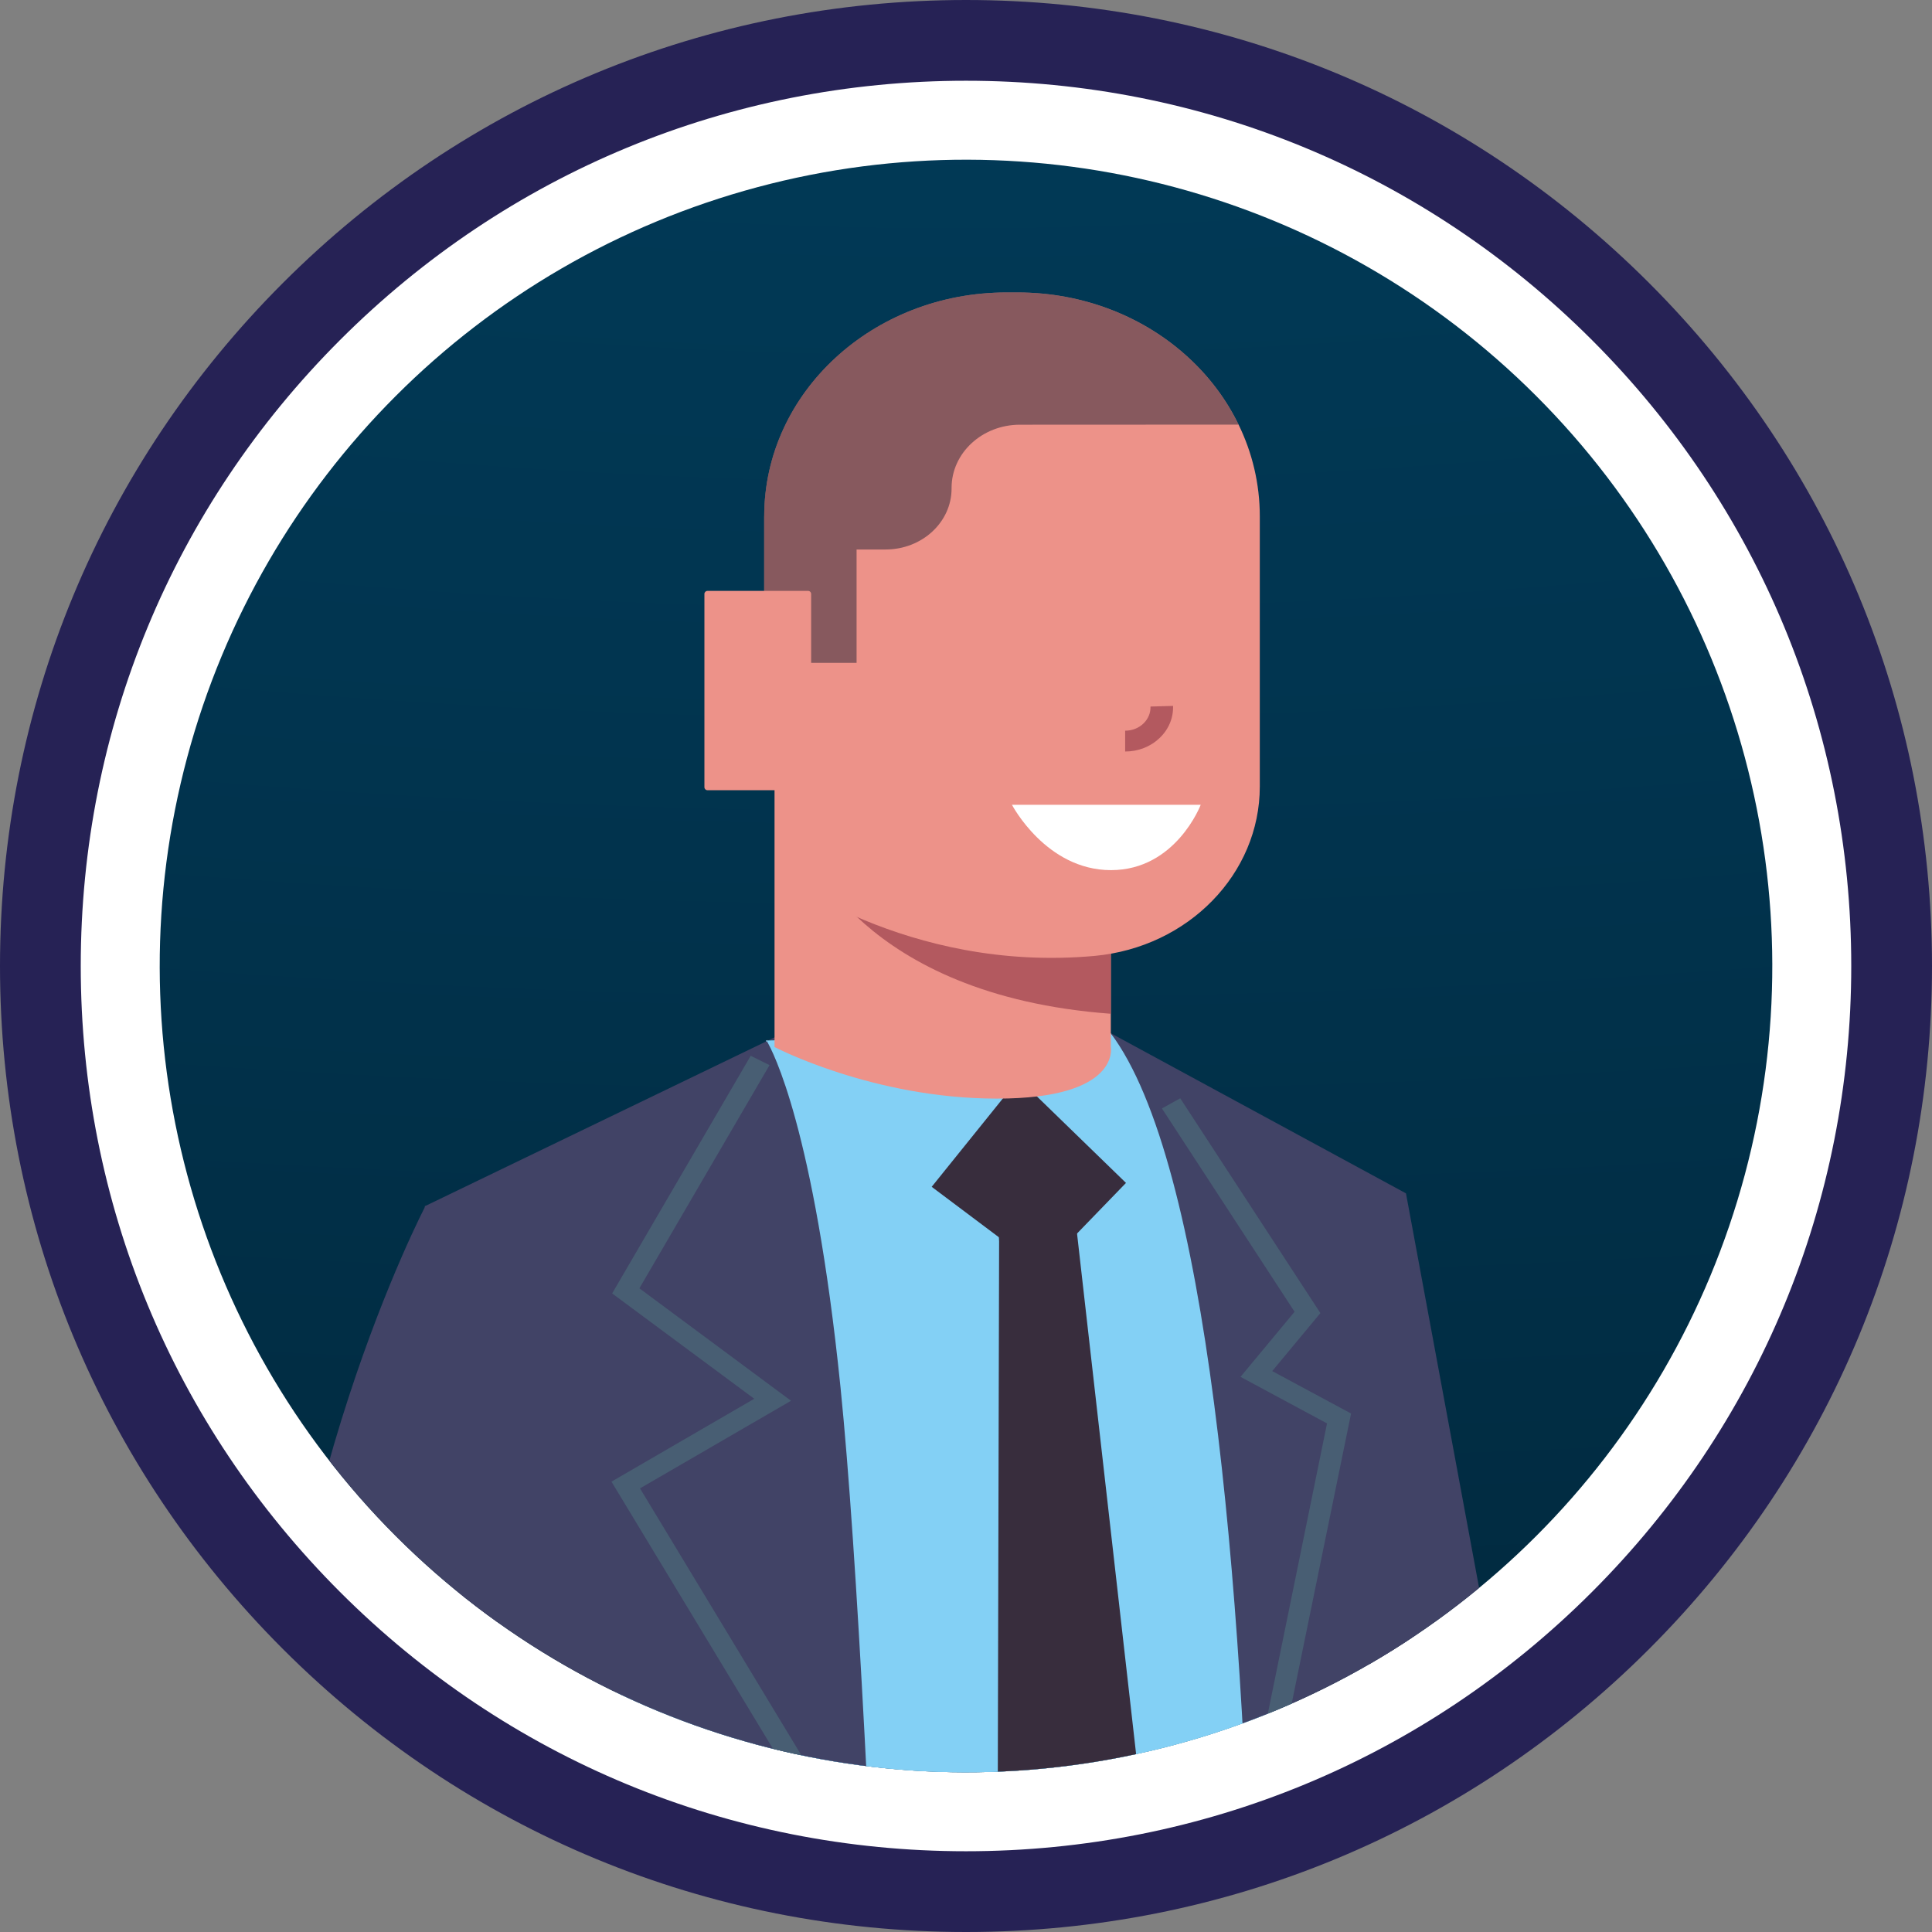 <?xml version="1.0" encoding="UTF-8"?>
<svg id="uuid-0a970d26-e536-4ba2-a01d-60beb853bc26" data-name="Ebene 1" xmlns="http://www.w3.org/2000/svg" width="580" height="580" xmlns:xlink="http://www.w3.org/1999/xlink" viewBox="0 0 580 580">
  <rect x="0" y="0" width="580" height="580" fill="#808080" stroke="none"/>
  <defs>
    <clipPath id="uuid-5b642fee-b32e-483d-8966-044c8e537fce">
      <circle cx="290" cy="290" r="242.05" transform="translate(-120.12 290) rotate(-45)" fill="none"/>
    </clipPath>
    <radialGradient id="uuid-0ff5406c-a8ec-460c-8c94-f16e338c0d0f" cx="-525.54" cy="-1263.57" fx="-525.54" fy="-1263.57" r="451.95" gradientTransform="translate(5605.34 4382.7) scale(10.12 3.55)" gradientUnits="userSpaceOnUse">
      <stop offset="0" stop-color="#023d5b"/>
      <stop offset=".19" stop-color="#013550"/>
      <stop offset=".52" stop-color="#012233"/>
      <stop offset=".96" stop-color="#000204"/>
      <stop offset="1" stop-color="#000"/>
    </radialGradient>
    <clipPath id="uuid-7bd038e1-7dab-476d-9896-e3f1cc68aa65">
      <circle cx="290" cy="-492" r="242.05" transform="translate(432.84 60.96) rotate(-45)" fill="none"/>
    </clipPath>
    <radialGradient id="uuid-c5de5021-2130-400b-a775-87ab2ec40677" cy="-1483.81" fy="-1483.81" xlink:href="#uuid-0ff5406c-a8ec-460c-8c94-f16e338c0d0f"/>
  </defs>
  <g>
    <circle cx="290" cy="290" r="277.88" fill="#fff"/>
    <g clip-path="url(#uuid-5b642fee-b32e-483d-8966-044c8e537fce)">
      <rect x="-3169.76" y="-165.07" width="6988.16" height="1634.2" fill="url(#uuid-0ff5406c-a8ec-460c-8c94-f16e338c0d0f)"/>
      <g>
        <path d="M230.21,312.53c-.09-.21-.14-.29-.14-.29h.72s-.58.29-.58.29Z" fill="#663f3f"/>
        <path d="M127.52,758.67c0,6.49.48,12.88,1.44,19.14,10.1,66.62,72.17,117.9,147.22,117.9s137.09-51.28,147.19-117.9c.96-6.25,1.44-12.65,1.44-19.14,0-29.13-9.89-56.11-26.69-78.32.05-1.97.11-3.94.11-5.94,0-91.17-67.59-160.11-133.62-160.11s-105.47,68.88-105.52,159.99c-19.75,23.25-31.55,52.52-31.55,84.37Z" fill="#5b748f"/>
        <polygon points="365.64 347.08 401.66 786.05 243.03 786.05 229.93 312.36 333.43 310.16 365.64 347.08" fill="#83d0f5"/>
        <polygon points="471.16 623.05 401.95 617.15 422.08 358.23 471.16 623.05" fill="#414366"/>
        <rect x="392.47" y="573.93" width="80.28" height="78.58" fill="#414366"/>
        <path d="M147.65,652.11c0,6.05.45,12.02,1.34,17.86,9.42,62.16,67.33,110.01,137.34,110.01s127.9-47.84,137.32-110.01c.89-5.84,1.34-11.81,1.34-17.86,0-27.18-9.23-52.36-24.9-73.08.05-1.84.1-3.67.1-5.54,0-85.07-63.06-149.4-124.66-149.4s-98.39,64.27-98.44,149.29c-18.43,21.69-29.44,49.01-29.44,78.72Z" fill="#83d0f5"/>
        <path d="M150.48,362.04l-4.59,446.97h-51.79s-7.03-117.16-11.81-218.79c-.54-11.1-.81-22.03-.81-32.58.02-107.27,46.25-195.6,46.25-195.6h22.76Z" fill="#414366"/>
        <g>
          <path d="M252.31,416.3c10.26,100.77,18.55,395.79,18.55,395.79l-114.66-.04-15.94-301.09-12.74-148.84,102.69-49.57c1.67,2.79,14.18,26.24,22.1,103.76Z" fill="#414366"/>
          <polygon points="333.43 310.16 291.84 312.2 289.81 312.2 230.79 312.24 235.11 310.16 333.43 310.16" fill="#414366"/>
          <path d="M422.08,358.24l5.63,453.85h-52.81s16.75-424.4-41.46-501.92l88.64,48.08Z" fill="#414366"/>
        </g>
        <polygon points="151.65 582.77 149.24 588.26 120.3 577.45 122.71 571.95 151.65 582.77" fill="#485e73"/>
        <polygon points="183.77 388.3 225.37 316.95 231.02 319.76 191.95 386.76 237.47 420.52 192.13 446.82 253.6 548.5 248 551.39 183.57 444.8 226.43 419.92 183.77 388.3" fill="#485e73"/>
        <polygon points="354.31 329.71 396.39 394.2 381.93 411.61 405.6 424.35 382.79 535.74 376.51 534.54 398.38 427.32 372.41 413.34 388.64 393.8 348.82 332.76 354.31 329.71" fill="#485e73"/>
        <g>
          <polygon points="338.03 355.12 312.83 381.16 279.7 356.29 305.83 323.85 338.03 355.12" fill="#382d3d"/>
          <polygon points="317.11 338.11 323.33 370.28 359.42 688.3 328.84 722.96 299.16 690.38 299.94 372.7 298.26 340.08 317.11 338.11" fill="#382d3d"/>
        </g>
        <path d="M333.48,314.33s3.04,15.48-34.19,15.48-66.77-15.48-66.77-15.48v-103.58h100.96v103.58Z" fill="#ed9289"/>
        <path d="M333.48,304.34v-49.86h-91.45s16.17,44.29,91.45,49.86Z" fill="#b3595f"/>
        <path d="M229.41,155v28.98h3.37v77.62s39.27,30.56,95.82,25.37c28.19-2.61,49.6-24.67,49.6-50.83v-81.14c0-9.83-2.29-19.16-6.37-27.53-3.64-7.5-8.71-14.26-14.9-19.98-13.15-12.19-31.37-19.69-51.44-19.69h-3.32c-40.17,0-72.75,30.1-72.75,67.21Z" fill="#ed9289"/>
        <path d="M371.82,127.47c-3.64-7.5-8.71-14.26-14.9-19.98-13.15-12.19-31.37-19.69-51.44-19.69h-3.32c-40.18,0-72.75,30.09-72.75,67.21v28.98h3.37v15.01h24.37v-34.04h8.71c10.94,0,19.81-8.19,19.81-18.3v-.2c0-10.46,9.17-18.95,20.5-18.96,25.48-.01,65.66-.03,65.66-.03Z" fill="#382d3d" opacity=".56"/>
        <path d="M212.38,177.39h30.21c.51,0,.92.41.92.92v58.92h-31.13c-.5,0-.91-.41-.91-.91v-58.02c0-.5.41-.91.91-.91Z" fill="#ed9289"/>
        <path d="M352.16,211.92c.12,3.62-1.32,7.05-4.05,9.65-2.73,2.6-6.4,4.04-10.33,4.04v-6.25c2.08,0,4.02-.76,5.47-2.14,1.44-1.38,2.2-3.19,2.14-5.11l6.77-.19Z" fill="#b3595f"/>
        <path d="M360.46,241.61h-56.66s10.23,19.61,29.72,19.61,26.94-19.61,26.94-19.61Z" fill="#fff"/>
        <g>
          <rect x="435.36" y="502.83" width="71.59" height="135.6" rx="1.77" ry="1.77" transform="translate(82.64 -59.18) rotate(7.88)" fill="#272726"/>
          <rect x="446.57" y="504.97" width="21.72" height="22.66" rx=".7" ry=".7" transform="translate(75.06 -57.81) rotate(7.88)"/>
          <circle cx="453.24" cy="510.21" r="4.07" fill="#272726"/>
          <circle cx="451.7" cy="521.31" r="4.07" fill="#272726"/>
          <circle cx="462.01" cy="516.94" r="4.07" fill="#272726"/>
          <circle cx="460.95" cy="524.57" r=".99" fill="#272726"/>
          <circle cx="463.01" cy="509.68" r="1.71" fill="#808285"/>
        </g>
      </g>
    </g>
    <path d="M290,580c-77.46,0-150.29-30.17-205.06-84.94C30.17,440.29,0,367.46,0,290S30.17,139.71,84.94,84.94C139.71,30.17,212.54,0,290,0s150.29,30.17,205.06,84.94c54.77,54.77,84.94,127.6,84.94,205.06s-30.17,150.29-84.94,205.06c-54.77,54.77-127.6,84.94-205.06,84.94ZM290,24.24c-70.99,0-137.73,27.64-187.92,77.84-50.2,50.2-77.84,116.93-77.84,187.92s27.64,137.73,77.84,187.92c50.2,50.2,116.93,77.84,187.92,77.84s137.73-27.64,187.92-77.84c50.2-50.2,77.84-116.93,77.84-187.92s-27.64-137.73-77.84-187.92c-50.2-50.2-116.93-77.84-187.92-77.84Z" fill="#262255"/>
  </g>
  <g clip-path="url(#uuid-7bd038e1-7dab-476d-9896-e3f1cc68aa65)">
    <rect x="-3169.76" y="-947.07" width="6988.16" height="1634.2" fill="url(#uuid-c5de5021-2130-400b-a775-87ab2ec40677)"/>
  </g>
</svg>